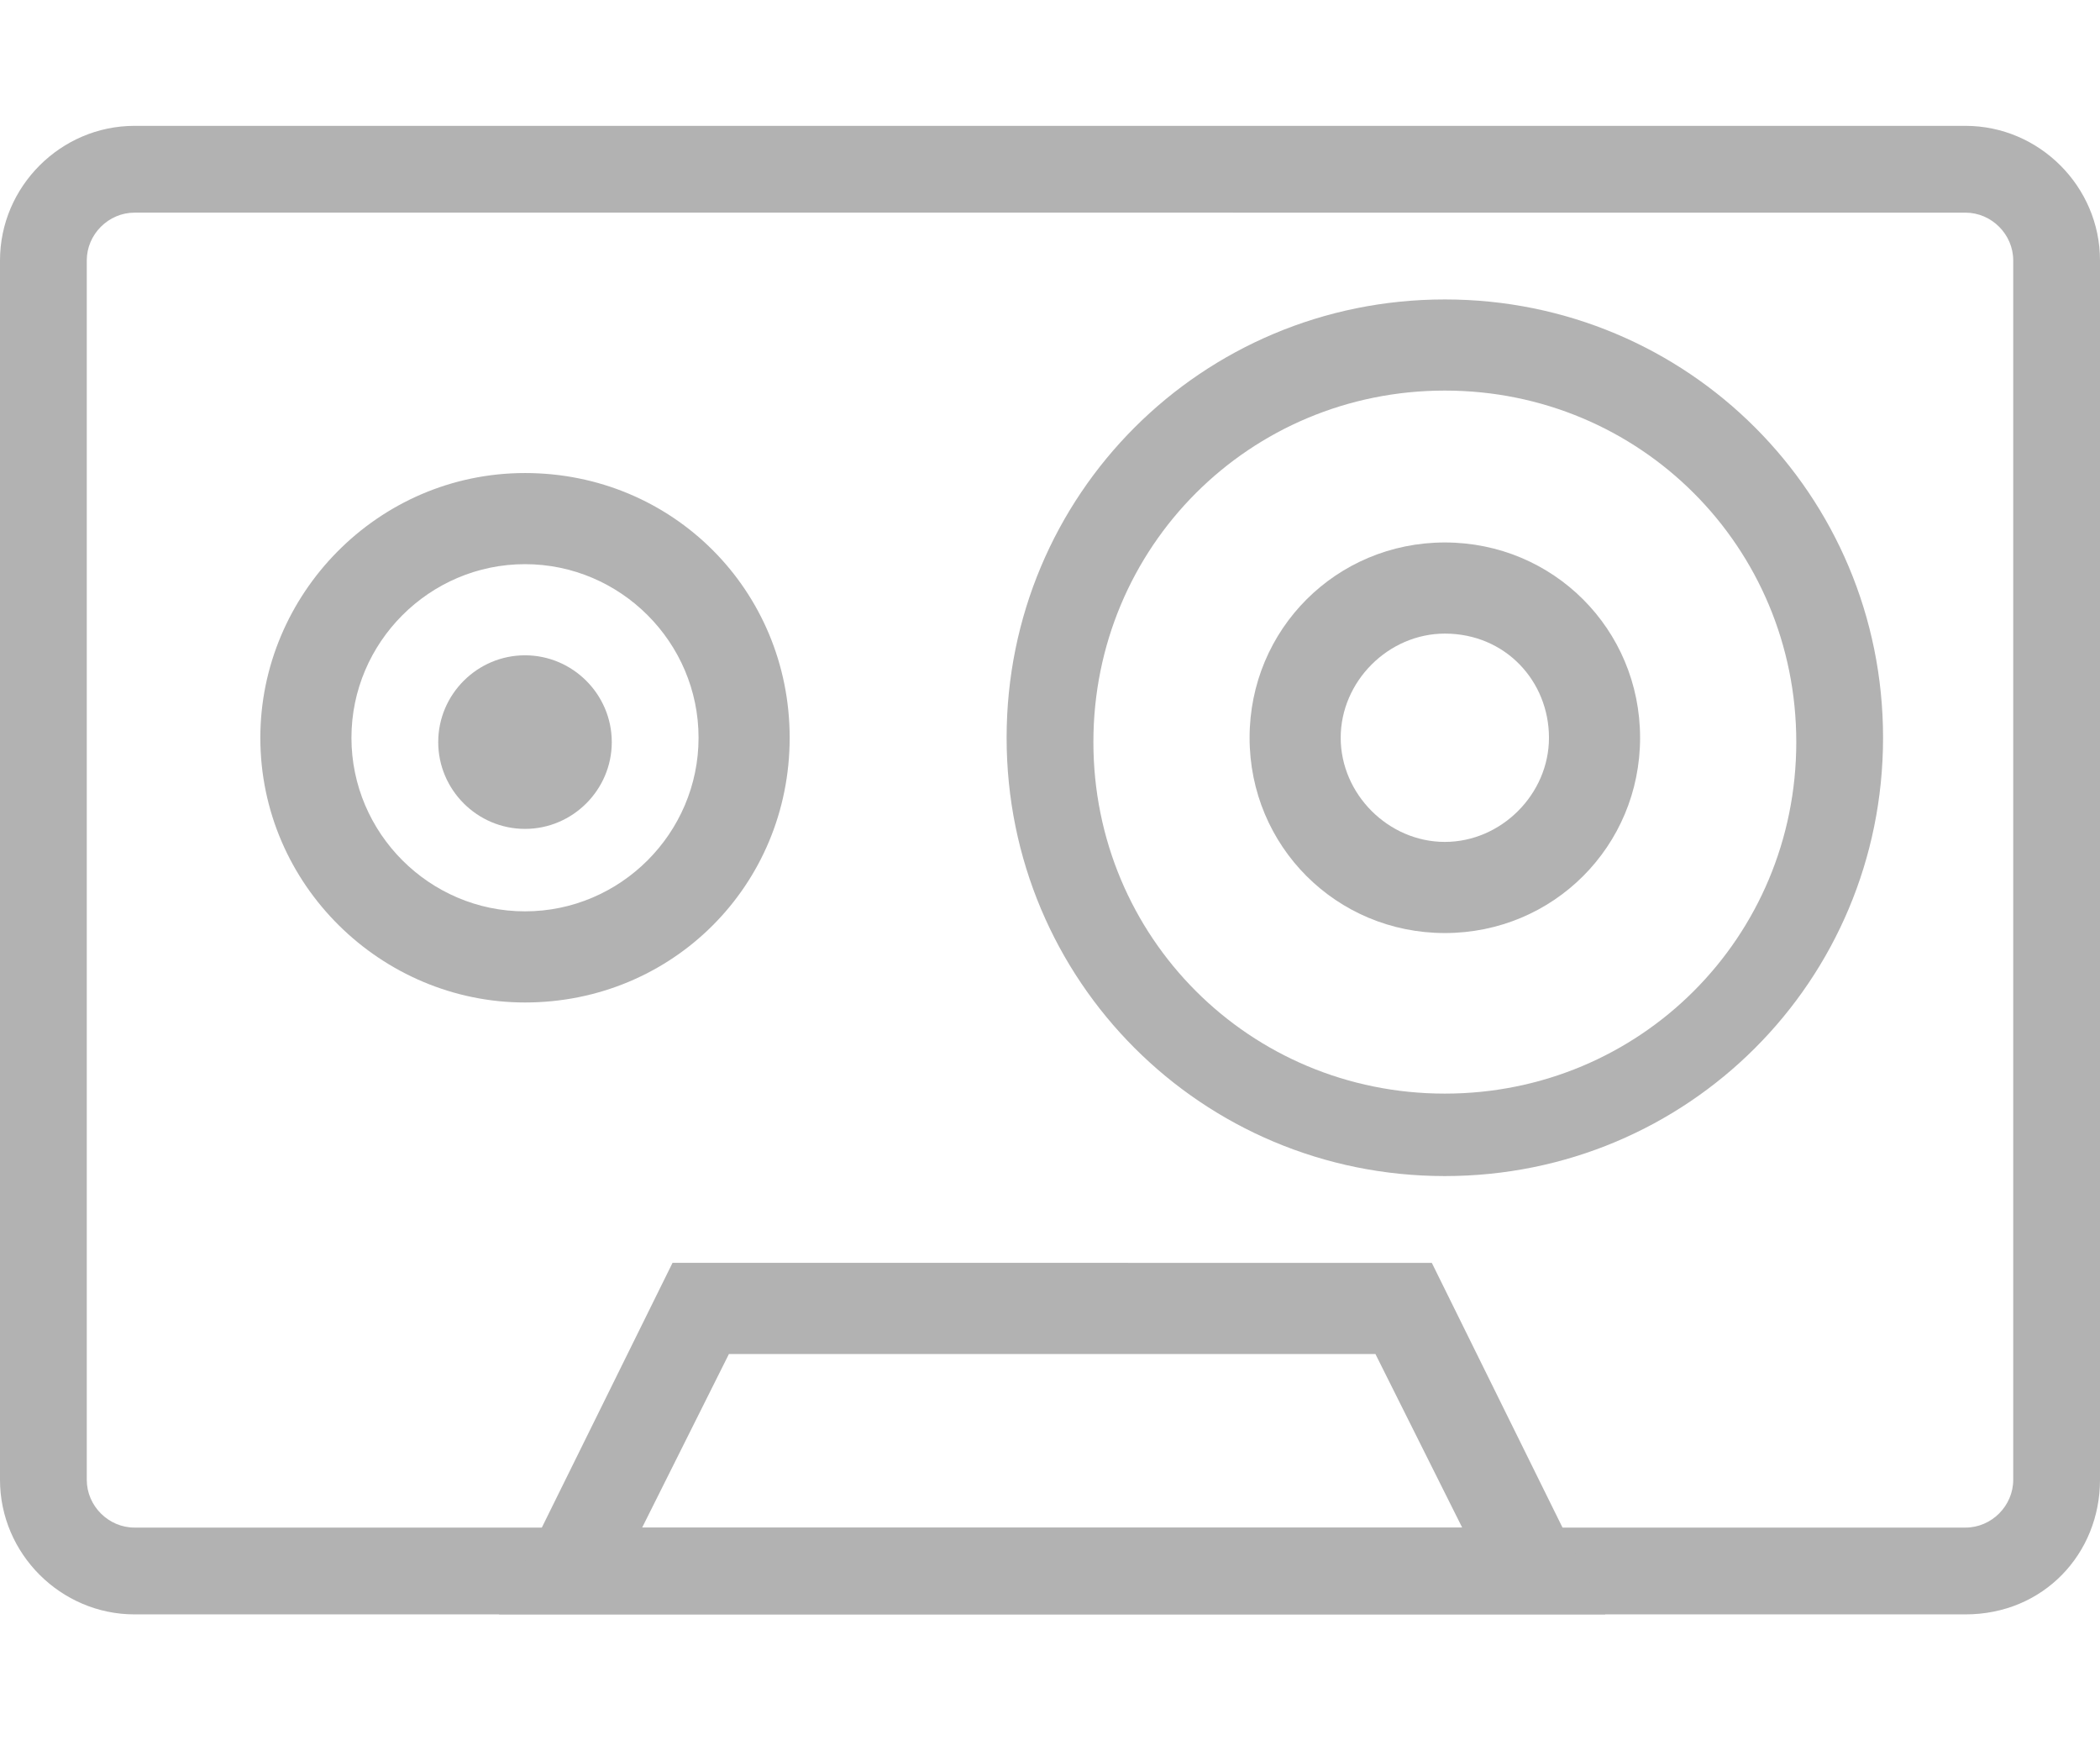 <?xml version="1.0" encoding="utf-8"?>
<!-- Generator: Adobe Illustrator 24.3.0, SVG Export Plug-In . SVG Version: 6.00 Build 0)  -->
<svg version="1.1" id="Capa_1" xmlns="http://www.w3.org/2000/svg" xmlns:xlink="http://www.w3.org/1999/xlink" x="0px" y="0px"
	 viewBox="0 0 48.4 40.1" style="enable-background:new 0 0 48.4 40.1;" xml:space="preserve">
<style type="text/css">
	.st0{clip-path:url(#SVGID_2_);fill:#B2B2B2;}
	.st1{fill:#B2B2B2;}
	.st2{clip-path:url(#SVGID_4_);fill:#B2B2B2;}
</style>
<g>
	<g>
		<defs>
			<rect id="SVGID_1_" x="0" y="2.9" width="48.4" height="34.3"/>
		</defs>
		<clipPath id="SVGID_2_">
			<use xlink:href="#SVGID_1_"  style="overflow:visible;"/>
		</clipPath>
		<path class="st0" d="M3.1,4.9C2.5,4.9,2,5.4,2,6v28.1c0,0.6,0.5,1.1,1.1,1.1h42.2c0.6,0,1.1-0.5,1.1-1.1V6c0-0.6-0.5-1.1-1.1-1.1
			H3.1z M45.3,37.2H3.1c-1.7,0-3.1-1.4-3.1-3.1V6c0-1.7,1.4-3.1,3.1-3.1h42.2c1.7,0,3.1,1.4,3.1,3.1v28.1
			C48.4,35.8,47.1,37.2,45.3,37.2"/>
	</g>
	<path class="st1" d="M16.8,31.2h14.9l2,4H14.8L16.8,31.2z M15.5,29.1l-4,8.1H37l-4-8.1H15.5z"/>
	<g>
		<defs>
			<rect id="SVGID_3_" x="0" y="2.9" width="48.4" height="34.3"/>
		</defs>
		<clipPath id="SVGID_4_">
			<use xlink:href="#SVGID_3_"  style="overflow:visible;"/>
		</clipPath>
		<path class="st2" d="M33.3,9c-4.5,0-8.1,3.6-8.1,8.1s3.6,8.1,8.1,8.1c4.5,0,8.1-3.6,8.1-8.1S37.8,9,33.3,9 M33.3,27.1
			c-5.6,0-10.1-4.5-10.1-10.1c0-5.6,4.5-10.1,10.1-10.1c5.6,0,10.1,4.5,10.1,10.1C43.4,22.6,38.9,27.1,33.3,27.1"/>
		<path class="st2" d="M33.3,14.6c-1.3,0-2.4,1.1-2.4,2.4c0,1.3,1.1,2.4,2.4,2.4c1.3,0,2.4-1.1,2.4-2.4
			C35.7,15.7,34.7,14.6,33.3,14.6 M33.3,21.5c-2.5,0-4.5-2-4.5-4.5s2-4.5,4.5-4.5c2.5,0,4.5,2,4.5,4.5S35.8,21.5,33.3,21.5"/>
		<path class="st2" d="M12.1,13c-2.2,0-4,1.8-4,4c0,2.2,1.8,4,4,4s4-1.8,4-4C16.1,14.8,14.3,13,12.1,13 M12.1,23.1
			c-3.3,0-6.1-2.7-6.1-6.1c0-3.3,2.7-6.1,6.1-6.1s6.1,2.7,6.1,6.1C18.2,20.4,15.5,23.1,12.1,23.1"/>
		<path class="st2" d="M12.1,17L12.1,17z M12.1,19.1c-1.1,0-2-0.9-2-2s0.9-2,2-2s2,0.9,2,2S13.2,19.1,12.1,19.1"/>
	</g>
</g>
</svg>
